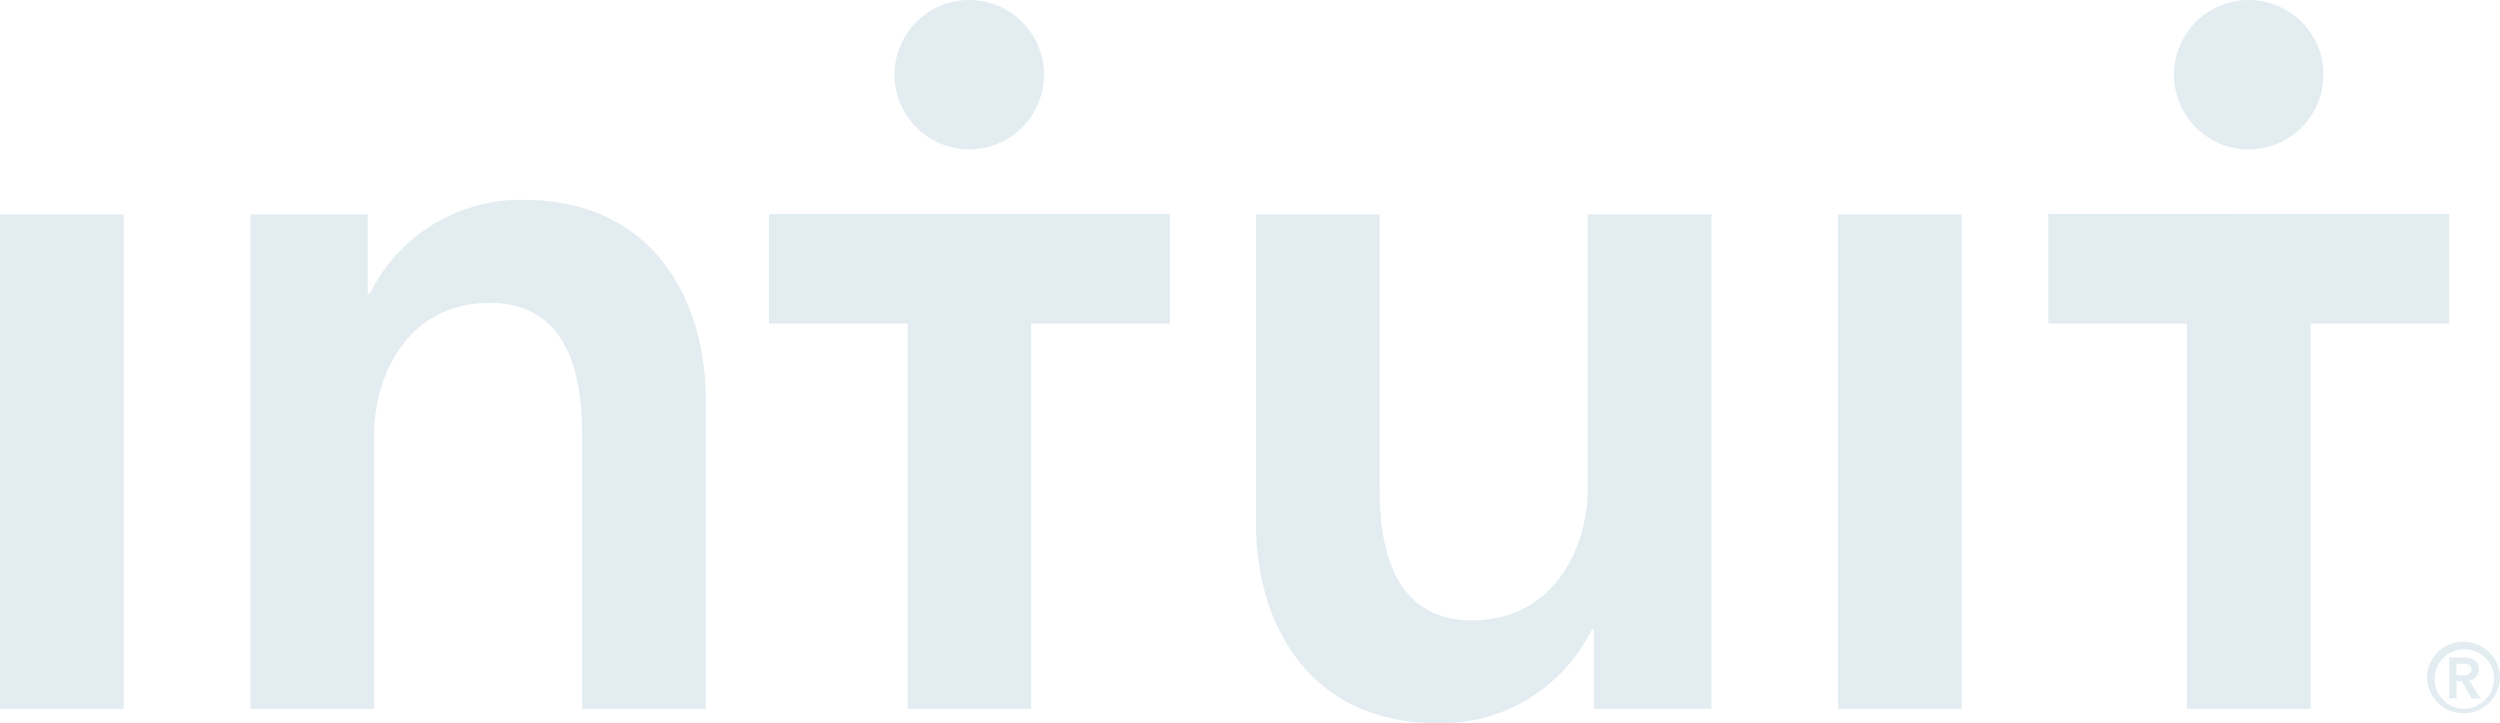 <?xml version="1.0" encoding="UTF-8"?>
<svg xmlns="http://www.w3.org/2000/svg" width="84.365" height="24.409" viewBox="0 0 84.365 24.409">
  <g id="Group_5532" data-name="Group 5532" transform="translate(-756.999 -6.568)" opacity="0.8">
    <g id="intuit-dark" transform="translate(679.999 6.568)">
      <path id="Path_14416" data-name="Path 14416" d="M83.129,23.92a1.005,1.005,0,1,1,1.04-1.036A1.043,1.043,0,0,1,83.129,23.92Zm0-2.267A1.226,1.226,0,0,0,81.9,22.876v.008a1.234,1.234,0,0,0,2.466.008v-.008a1.228,1.228,0,0,0-1.228-1.228h-.008Zm-.234,1.137V22.4h.234c.126,0,.274.039.274.187,0,.169-.165.2-.305.2Zm.754-.2c0-.3-.254-.406-.512-.406h-.485v1.383H82.9V22.99h.18l.324.579h.3l-.375-.606A.365.365,0,0,0,83.649,22.591ZM75.885,5.042a2.521,2.521,0,1,0,0-5.042h0a2.521,2.521,0,0,0,0,5.042ZM69.123,7.221v3.7H73.8V23.924h4.175V10.919h4.676V7.225ZM32.708,5.042a2.521,2.521,0,1,0,0-5.042h0a2.521,2.521,0,0,0,0,5.042Zm-6.758,5.876h4.679V23.924H34.8V10.919h4.68V7.225H25.949v3.694ZM62.027,23.924H66.2V7.232H62.027Zm-8.443-7.513c0,2.228-1.255,4.523-3.9,4.523-2.677,0-3.128-2.471-3.128-4.453V7.232H42.384v10.43c0,3.413,1.809,6.747,6.157,6.747a5.681,5.681,0,0,0,5.18-3.167h.07v2.681h3.963V7.232h-4.17ZM17.662,6.743A5.687,5.687,0,0,0,12.478,9.91h-.07V7.232H8.448V23.924h4.174V14.741c0-2.228,1.251-4.519,3.894-4.519,2.677,0,3.128,2.466,3.128,4.453v9.249h4.174V13.487c0-3.4-1.805-6.743-6.153-6.743ZM0,23.924H4.175V7.232H0Z" transform="translate(77 0)" fill="#dce8ee" fill-rule="evenodd"></path>
    </g>
  </g>
</svg>
